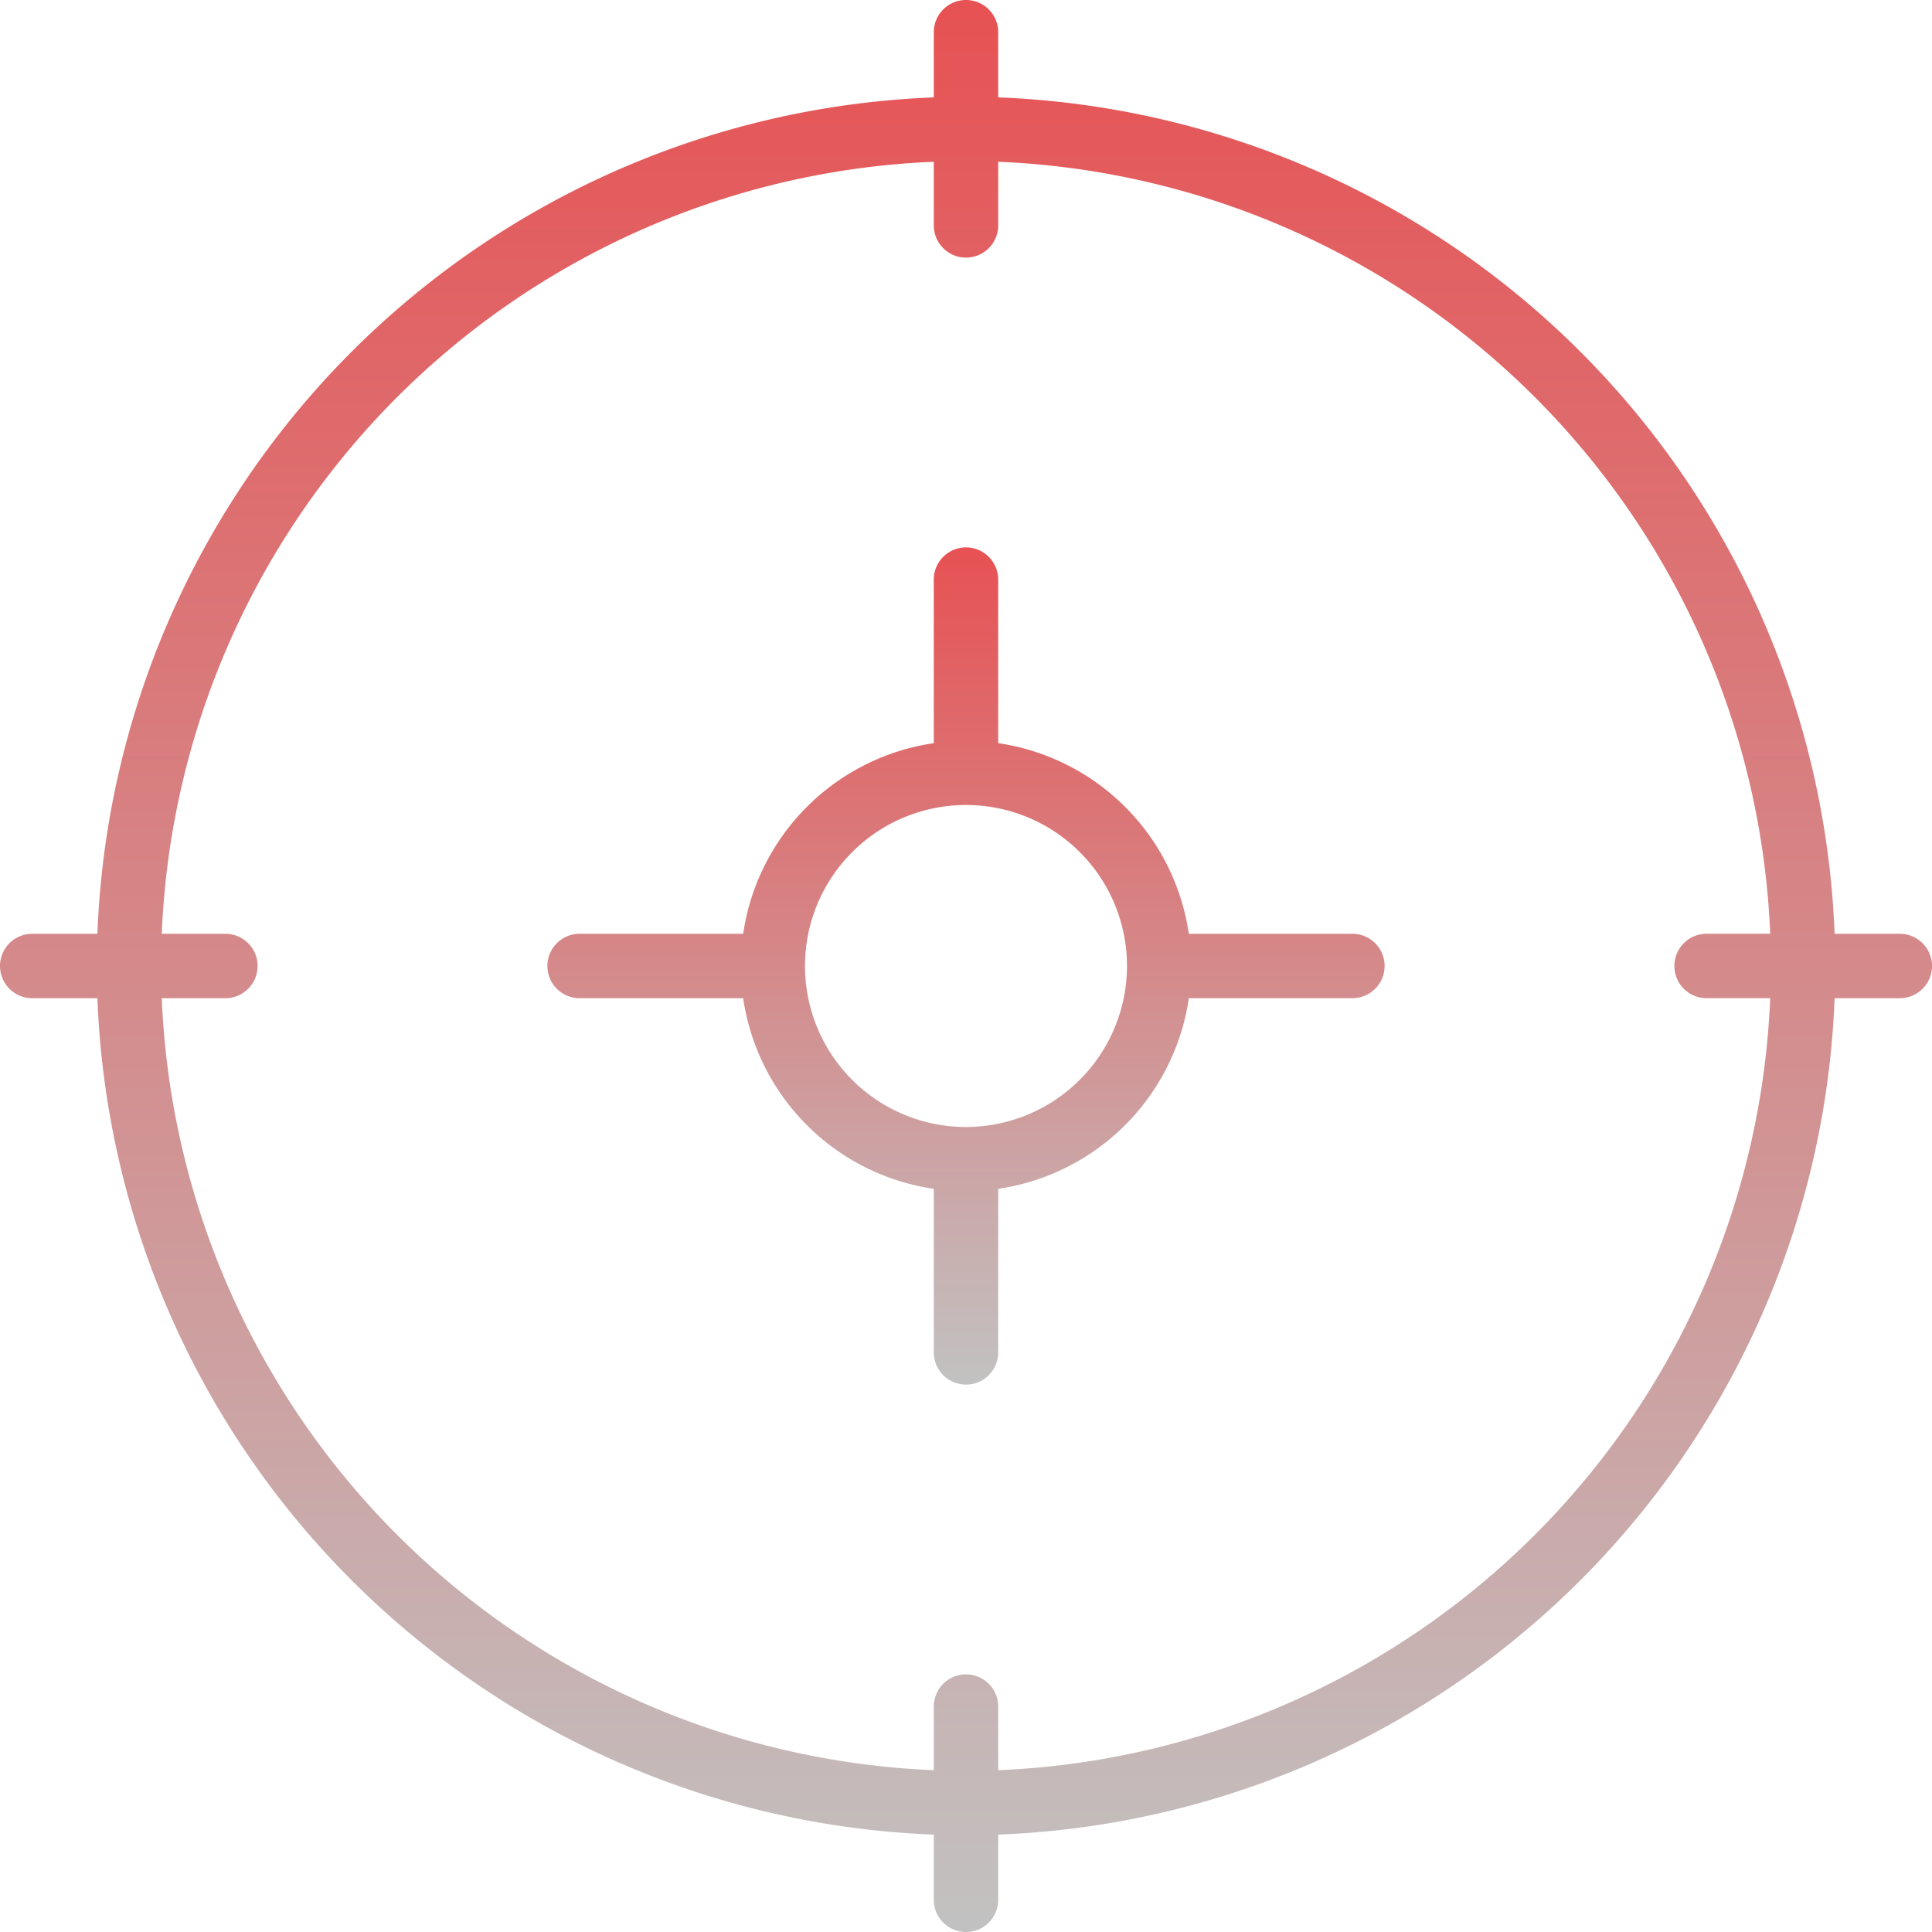 <svg id="target" xmlns="http://www.w3.org/2000/svg" xmlns:xlink="http://www.w3.org/1999/xlink" width="179.147" height="179.147" viewBox="0 0 179.147 179.147">
  <defs>
    <linearGradient id="linear-gradient" x1="0.5" x2="0.5" y2="1" gradientUnits="objectBoundingBox">
      <stop offset="0" stop-color="#e75153"/>
      <stop offset="1" stop-color="#c2c2c2"/>
    </linearGradient>
  </defs>
  <path id="Path_17" data-name="Path 17" d="M176.161,86.588h-6.046A80.7,80.7,0,0,0,92.559,9.032V2.986a2.986,2.986,0,1,0-5.972,0V9.032A80.7,80.7,0,0,0,9.032,86.588H2.986a2.986,2.986,0,0,0,0,5.972H9.032a80.7,80.7,0,0,0,77.556,77.556v6.046a2.986,2.986,0,1,0,5.972,0v-6.046a80.7,80.7,0,0,0,77.556-77.556h6.046a2.986,2.986,0,0,0,0-5.972Zm-83.6,77.556v-5.9a2.986,2.986,0,1,0-5.972,0v5.9A74.73,74.73,0,0,1,15,92.559h5.9a2.986,2.986,0,0,0,0-5.972H15A74.73,74.73,0,0,1,86.588,15v5.9a2.986,2.986,0,1,0,5.972,0V15a74.73,74.73,0,0,1,71.584,71.584h-5.9a2.986,2.986,0,0,0,0,5.972h5.9A74.73,74.73,0,0,1,92.559,164.144Z" fill="url(#linear-gradient)"/>
  <path id="Path_18" data-name="Path 18" d="M91.645,52.829H76.477A20.915,20.915,0,0,0,58.8,35.154V19.986a2.986,2.986,0,1,0-5.972,0V35.154A20.918,20.918,0,0,0,35.154,52.829H19.986a2.986,2.986,0,0,0,0,5.972H35.154A20.915,20.915,0,0,0,52.829,76.477V91.645a2.986,2.986,0,1,0,5.972,0V76.477A20.918,20.918,0,0,0,76.477,58.8H91.645a2.986,2.986,0,1,0,0-5.972ZM55.815,70.744A14.929,14.929,0,1,1,70.744,55.815,14.946,14.946,0,0,1,55.815,70.744Z" transform="translate(33.758 33.758)" fill="url(#linear-gradient)"/>
</svg>
